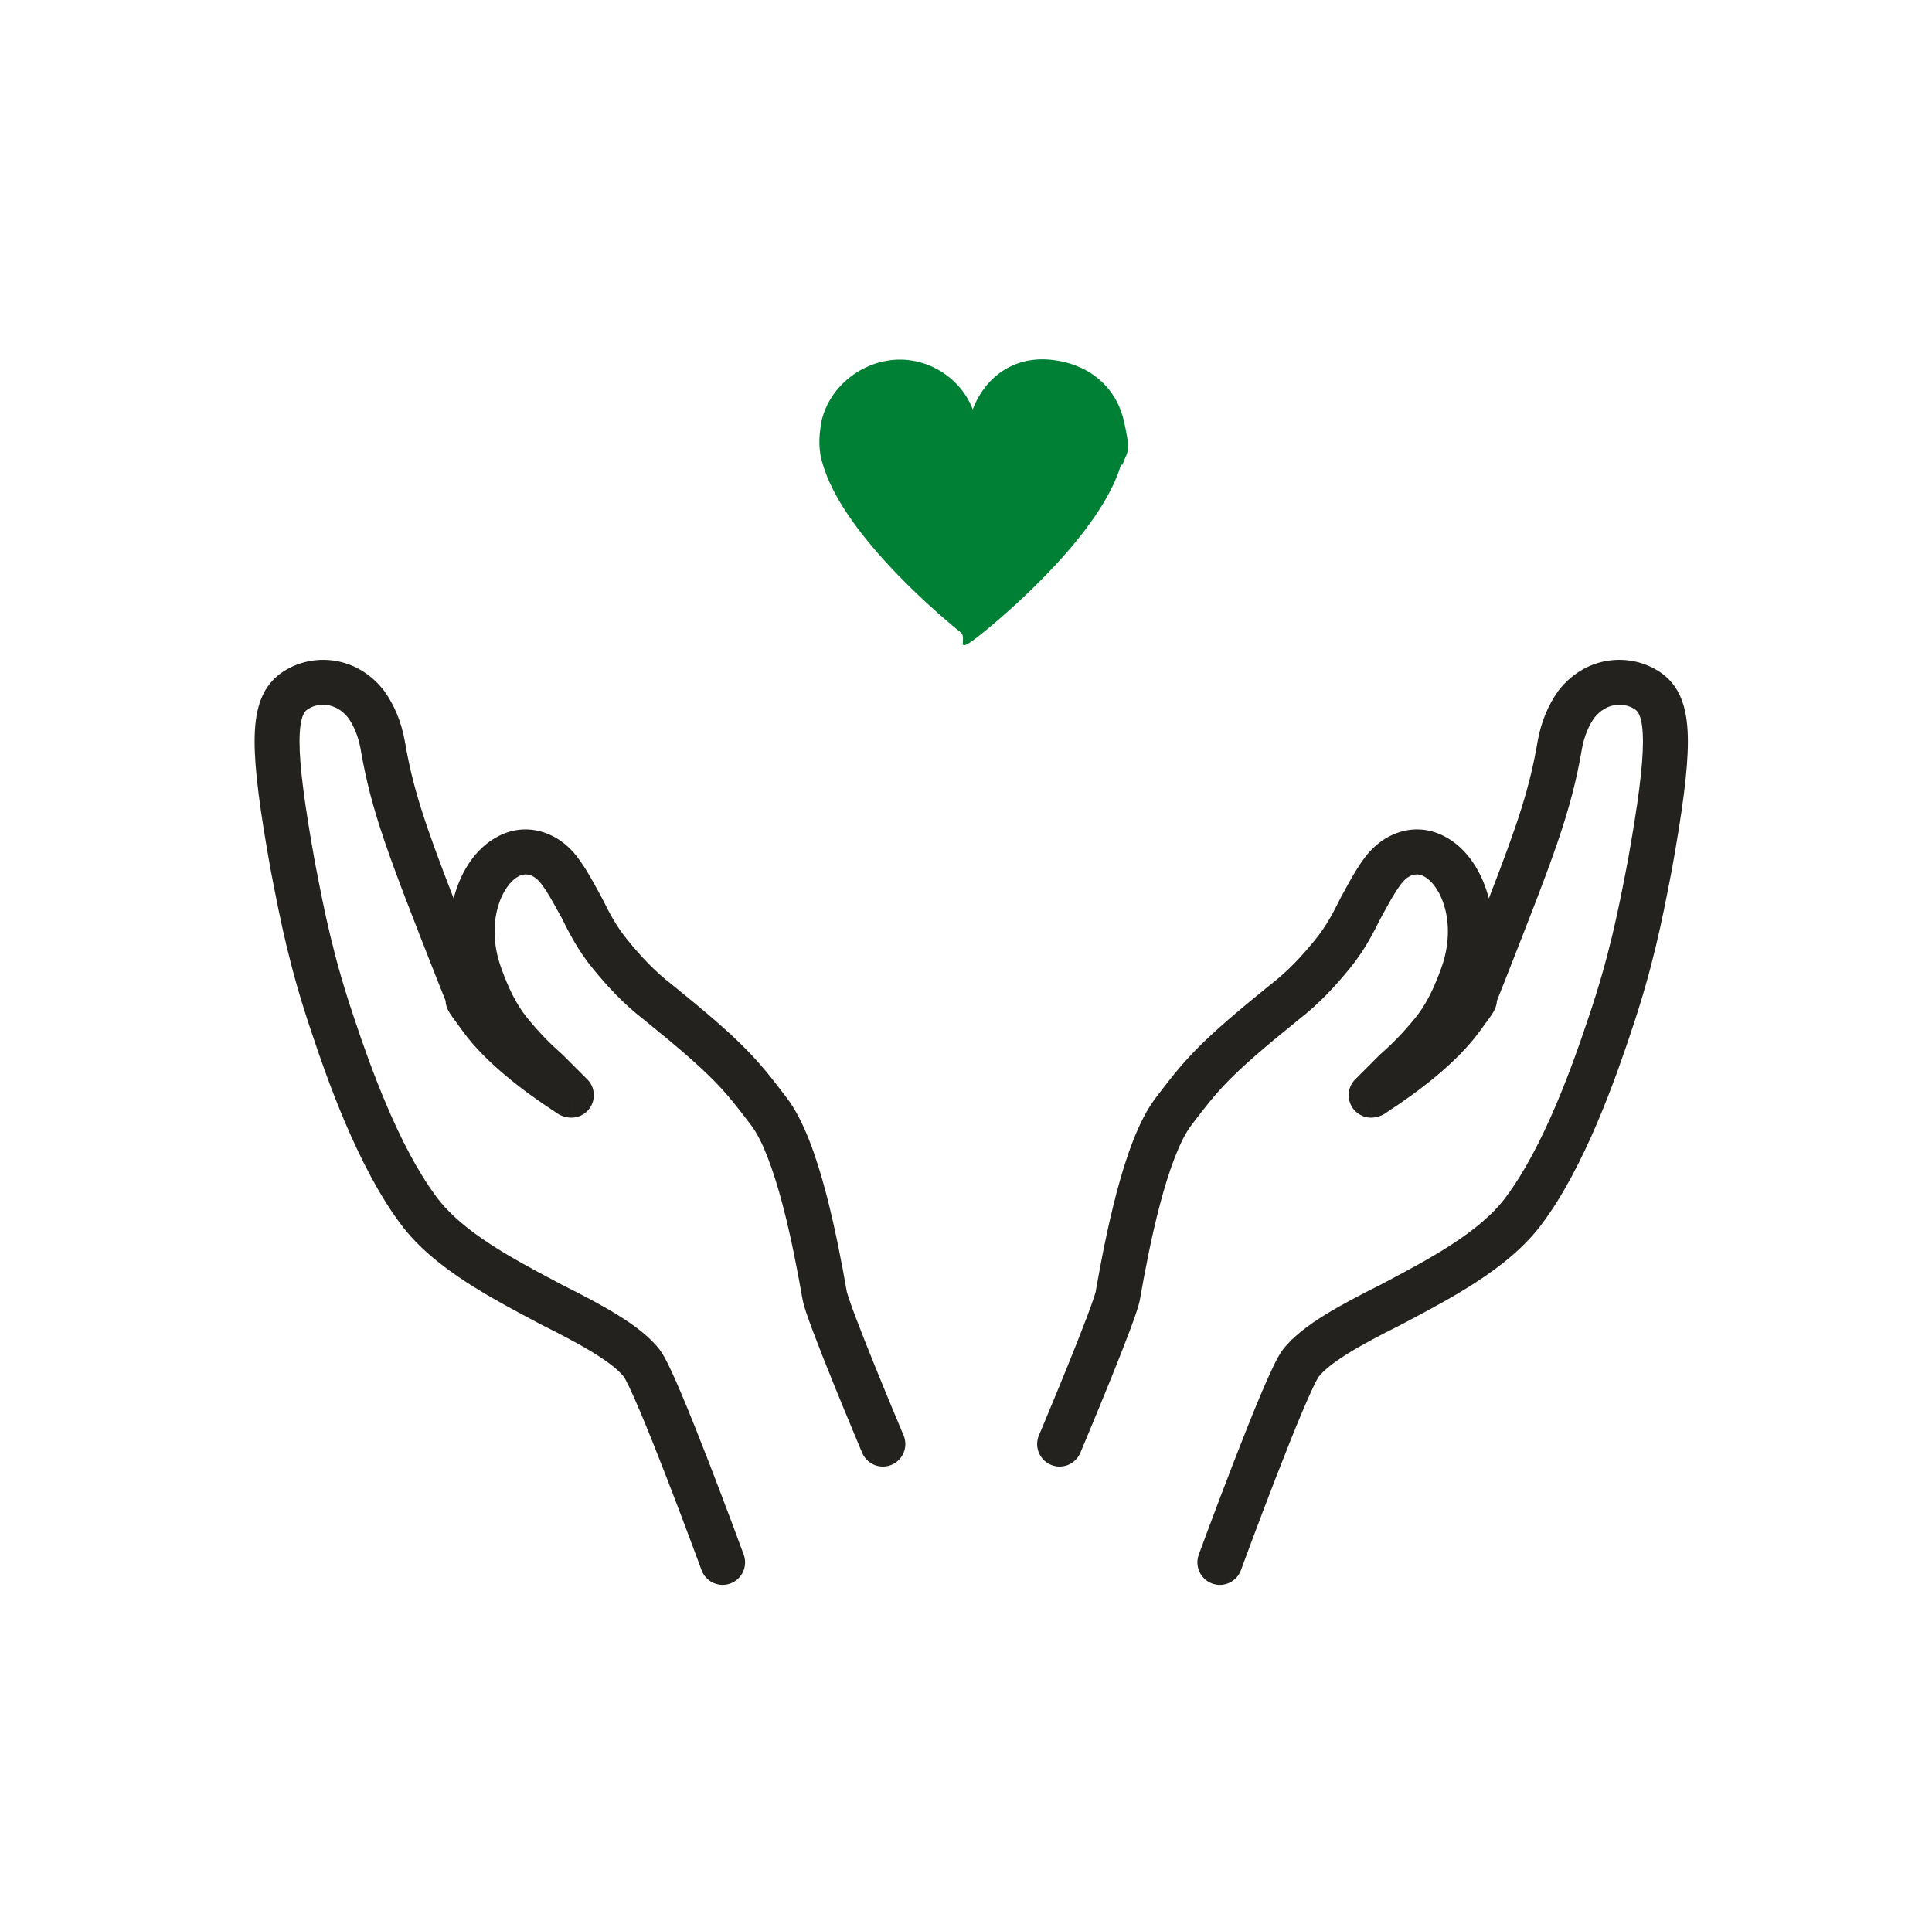 <?xml version="1.0"?>
<svg xmlns="http://www.w3.org/2000/svg" width="129" height="128" viewBox="0 0 129 128" fill="none">
<path fill-rule="evenodd" clip-rule="evenodd" d="M74.849 31.038C73.549 35.438 67.749 40.538 65.649 42.238C63.549 43.938 64.649 42.638 64.149 42.238C62.049 40.538 56.249 35.438 54.949 31.038C54.649 30.138 54.649 29.238 54.849 28.138C55.349 25.938 57.349 24.238 59.649 24.038C61.949 23.838 64.149 25.238 64.949 27.338C65.749 25.238 67.649 23.738 70.249 24.038C72.849 24.338 74.549 25.938 75.049 28.138C75.549 30.338 75.249 30.138 74.949 31.038H74.849Z" fill="#008035"/>
<path fill-rule="evenodd" clip-rule="evenodd" d="M106.453 47.936C106.096 48.443 105.788 49.124 105.628 49.999C104.901 54.247 103.744 57.193 100.518 65.403L100.443 65.595L99.952 66.824C99.942 67.019 99.897 67.166 99.873 67.237C99.805 67.441 99.702 67.605 99.669 67.657L99.666 67.662C99.614 67.743 99.551 67.836 99.48 67.937C99.335 68.142 99.107 68.454 98.758 68.928C97.21 71.029 94.663 72.927 92.652 74.241C92.464 74.391 92.268 74.489 92.087 74.549C91.974 74.587 91.869 74.609 91.78 74.621C91.735 74.628 91.693 74.632 91.655 74.635C91.635 74.636 91.617 74.637 91.6 74.637L91.574 74.638L91.562 74.638L91.556 74.638L91.553 74.638L91.552 74.638C91.551 74.638 91.55 74.638 91.55 73.138L91.55 74.638C90.944 74.638 90.397 74.273 90.165 73.712C89.932 73.152 90.061 72.507 90.49 72.078L92.09 70.478C92.113 70.454 92.138 70.431 92.163 70.409C92.903 69.762 93.644 69.022 94.489 67.988C95.232 67.08 95.763 65.964 96.238 64.634L96.24 64.629C96.785 63.119 96.771 61.711 96.467 60.613C96.153 59.477 95.572 58.799 95.122 58.549C95.113 58.544 95.104 58.539 95.095 58.534C94.686 58.295 94.093 58.315 93.55 59.038C93.132 59.597 92.836 60.137 92.455 60.833C92.368 60.992 92.276 61.16 92.177 61.338L92.177 61.339C91.68 62.333 91.117 63.458 90.111 64.688C89.18 65.826 88.101 67.02 86.68 68.116C84.347 70.002 83.029 71.156 82.067 72.13C81.117 73.092 80.493 73.898 79.545 75.146C78.793 76.135 78.077 78.068 77.463 80.385C76.871 82.618 76.432 84.973 76.134 86.665C76.09 86.973 75.971 87.347 75.878 87.628C75.755 87.996 75.591 88.451 75.403 88.951C75.026 89.953 74.536 91.185 74.053 92.377C73.569 93.57 73.089 94.731 72.73 95.593C72.551 96.024 72.401 96.381 72.297 96.63L72.132 97.021C72.132 97.021 72.132 97.022 70.75 96.438C69.368 95.855 69.368 95.855 69.368 95.855L69.531 95.469C69.634 95.222 69.783 94.868 69.961 94.44C70.318 93.583 70.794 92.431 71.273 91.25C71.752 90.066 72.231 88.861 72.595 87.894C72.777 87.41 72.926 86.997 73.031 86.682C73.13 86.382 73.156 86.265 73.159 86.266C73.16 86.266 73.159 86.274 73.158 86.289C73.162 86.252 73.167 86.214 73.173 86.177C73.474 84.471 73.933 81.994 74.563 79.617C75.174 77.309 76.007 74.842 77.156 73.331C78.108 72.078 78.834 71.134 79.933 70.022C81.02 68.922 82.448 67.679 84.807 65.772C84.814 65.766 84.82 65.761 84.827 65.756C84.83 65.754 84.833 65.752 84.836 65.749C86.007 64.848 86.924 63.846 87.789 62.788C88.573 61.83 89.01 60.965 89.509 59.967C89.518 59.948 89.529 59.929 89.539 59.91C89.621 59.763 89.702 59.614 89.785 59.462C90.173 58.75 90.59 57.985 91.15 57.238C92.405 55.565 94.605 54.785 96.593 55.935C97.936 56.687 98.9 58.155 99.359 59.813C99.376 59.876 99.393 59.939 99.409 60.003C101.376 54.919 102.139 52.606 102.672 49.486L102.675 49.47C102.912 48.163 103.395 47.055 104.03 46.166C104.042 46.15 104.054 46.133 104.066 46.117C105.999 43.633 109.144 43.572 111.065 45.049L111.077 45.059C112.34 46.051 112.7 47.614 112.7 49.526C112.7 51.463 112.326 54.208 111.627 58.103L111.623 58.123C111.606 58.214 111.588 58.304 111.57 58.395C110.986 61.419 110.362 64.645 108.872 69.018C107.883 71.984 105.819 77.912 102.953 81.735C101.8 83.289 100.208 84.553 98.569 85.62C97.051 86.608 95.406 87.481 93.919 88.269C93.796 88.334 93.675 88.399 93.554 88.463C93.543 88.469 93.532 88.474 93.521 88.48C92.226 89.127 91.028 89.752 90.04 90.364C89.023 90.993 88.367 91.527 88.039 91.953C88.042 91.95 88.041 91.95 88.039 91.954C88.03 91.967 87.998 92.017 87.941 92.122C87.872 92.248 87.786 92.417 87.685 92.629C87.483 93.052 87.239 93.605 86.966 94.249C86.422 95.536 85.785 97.141 85.174 98.718C84.564 100.291 83.985 101.826 83.558 102.968C83.345 103.539 83.17 104.011 83.048 104.34C82.987 104.505 82.94 104.634 82.908 104.721L82.859 104.854C82.859 104.854 82.859 104.855 81.45 104.338C80.042 103.822 80.042 103.822 80.042 103.822L80.092 103.685C80.125 103.596 80.173 103.466 80.234 103.3C80.357 102.968 80.534 102.492 80.748 101.918C81.178 100.769 81.761 99.222 82.377 97.634C82.991 96.048 83.641 94.409 84.203 93.08C84.484 92.417 84.748 91.819 84.978 91.337C85.186 90.901 85.425 90.43 85.661 90.124C86.334 89.25 87.378 88.483 88.461 87.813C89.568 87.127 90.864 86.455 92.163 85.805C92.273 85.747 92.383 85.688 92.493 85.63C94.002 84.829 95.532 84.017 96.932 83.106C98.441 82.124 99.698 81.089 100.545 79.945L100.55 79.938C103.081 76.563 105.016 71.098 106.027 68.064L106.031 68.054C107.455 63.876 108.046 60.818 108.629 57.805C108.645 57.724 108.66 57.644 108.676 57.563C109.375 53.664 109.7 51.162 109.7 49.526C109.7 47.884 109.37 47.535 109.229 47.422C108.553 46.908 107.317 46.848 106.453 47.936ZM81.45 104.338L80.042 103.822C79.757 104.599 80.156 105.461 80.934 105.747C81.712 106.032 82.574 105.632 82.859 104.854L81.45 104.338ZM99.146 65.404C99.146 65.404 99.146 65.404 99.146 65.404C99.165 65.414 99.19 65.428 99.219 65.446C99.192 65.43 99.167 65.416 99.146 65.404ZM70.75 96.438L69.368 95.855C69.046 96.618 69.404 97.498 70.167 97.82C70.93 98.142 71.81 97.784 72.132 97.021L70.75 96.438Z" fill="#24221E"/>
<path fill-rule="evenodd" clip-rule="evenodd" d="M18.635 45.049C20.556 43.572 23.702 43.633 25.634 46.117C25.647 46.133 25.659 46.15 25.671 46.166C26.305 47.055 26.788 48.163 27.026 49.47L27.029 49.486C27.561 52.606 28.325 54.919 30.292 60.003C30.308 59.939 30.324 59.876 30.342 59.813C30.801 58.155 31.765 56.687 33.108 55.935C35.096 54.785 37.295 55.565 38.55 57.238C39.11 57.985 39.528 58.75 39.915 59.462C39.998 59.614 40.08 59.763 40.161 59.91C40.172 59.929 40.182 59.948 40.192 59.967C40.691 60.965 41.127 61.83 41.911 62.788C42.776 63.846 43.693 64.848 44.865 65.749C44.874 65.757 44.884 65.764 44.893 65.772C47.252 67.679 48.681 68.922 49.767 70.022C50.867 71.134 51.592 72.078 52.544 73.331C53.693 74.842 54.526 77.309 55.138 79.617C55.767 81.994 56.226 84.471 56.527 86.177C56.534 86.214 56.539 86.252 56.543 86.289C56.541 86.274 56.54 86.266 56.541 86.266C56.544 86.265 56.57 86.382 56.67 86.682C56.774 86.997 56.923 87.41 57.105 87.894C57.469 88.861 57.948 90.066 58.428 91.25C58.907 92.431 59.383 93.583 59.739 94.44C59.918 94.868 60.066 95.222 60.17 95.469L60.332 95.854C60.332 95.854 60.332 95.855 60.197 95.912L60.332 95.854C60.654 96.618 60.297 97.498 59.533 97.82C58.77 98.142 57.89 97.785 57.568 97.022L58.95 96.438C57.568 97.022 57.568 97.022 57.568 97.022L57.403 96.63C57.299 96.381 57.149 96.024 56.97 95.593C56.611 94.731 56.131 93.57 55.647 92.377C55.164 91.185 54.675 89.953 54.298 88.951C54.11 88.451 53.945 87.996 53.823 87.628C53.73 87.347 53.61 86.973 53.567 86.665C53.268 84.973 52.829 82.618 52.237 80.385C51.624 78.068 50.907 76.135 50.156 75.146C49.208 73.898 48.583 73.092 47.633 72.13C46.671 71.156 45.353 70.002 43.021 68.116C41.599 67.02 40.52 65.826 39.589 64.688C38.583 63.458 38.02 62.333 37.523 61.339L37.523 61.338C37.424 61.16 37.332 60.992 37.245 60.833C36.865 60.137 36.569 59.597 36.15 59.038C35.608 58.315 35.014 58.295 34.606 58.534C34.597 58.539 34.588 58.544 34.578 58.549C34.129 58.799 33.548 59.477 33.233 60.613C32.929 61.711 32.916 63.119 33.461 64.629L33.463 64.634C33.938 65.964 34.468 67.08 35.211 67.988C36.056 69.022 36.798 69.762 37.538 70.409C37.563 70.431 37.587 70.454 37.611 70.478L39.211 72.078C39.64 72.507 39.768 73.152 39.536 73.712C39.304 74.273 38.757 74.638 38.15 74.638L38.15 73.138C38.15 74.638 38.149 74.638 38.149 74.638L38.147 74.638L38.144 74.638L38.138 74.638L38.126 74.638L38.1 74.637C38.091 74.637 38.081 74.637 38.071 74.636C38.063 74.636 38.054 74.635 38.046 74.635C38.008 74.632 37.966 74.628 37.921 74.621C37.831 74.609 37.727 74.587 37.613 74.549C37.433 74.489 37.236 74.391 37.048 74.241C35.037 72.927 32.491 71.029 30.942 68.928C30.593 68.454 30.366 68.142 30.221 67.937C30.15 67.836 30.086 67.743 30.035 67.662L30.031 67.657C29.998 67.605 29.895 67.441 29.827 67.237C29.803 67.166 29.759 67.019 29.749 66.824L29.254 65.587L29.182 65.404C25.956 57.193 24.799 54.247 24.073 49.999C23.913 49.124 23.604 48.443 23.248 47.936C22.383 46.848 21.147 46.908 20.471 47.422C20.33 47.535 20 47.884 20 49.526C20 51.162 20.325 53.664 21.025 57.563C21.04 57.644 21.056 57.724 21.071 57.805C21.654 60.818 22.245 63.877 23.67 68.054L23.673 68.064C24.684 71.098 26.619 76.563 29.15 79.938L29.155 79.945C30.003 81.089 31.259 82.124 32.768 83.106C34.168 84.017 35.698 84.829 37.208 85.63C37.318 85.688 37.428 85.747 37.537 85.805C38.837 86.455 40.132 87.127 41.239 87.813C42.323 88.483 43.367 89.25 44.039 90.124C44.275 90.43 44.515 90.901 44.723 91.337C44.953 91.819 45.217 92.417 45.497 93.08C46.059 94.409 46.709 96.048 47.324 97.634C47.939 99.222 48.523 100.769 48.952 101.918C49.167 102.492 49.343 102.968 49.466 103.3C49.527 103.466 49.575 103.596 49.608 103.685L49.658 103.821C49.658 103.821 49.658 103.822 48.25 104.338L46.842 104.854L46.793 104.721C46.761 104.634 46.713 104.505 46.652 104.34C46.53 104.011 46.355 103.539 46.142 102.968C45.715 101.826 45.136 100.291 44.526 98.718C43.916 97.141 43.278 95.536 42.734 94.249C42.462 93.605 42.218 93.052 42.016 92.629C41.914 92.417 41.829 92.248 41.76 92.122C41.702 92.017 41.67 91.967 41.662 91.954C41.659 91.95 41.659 91.95 41.661 91.953C41.333 91.527 40.677 90.993 39.66 90.364C38.672 89.752 37.474 89.127 36.179 88.48C36.168 88.474 36.157 88.469 36.146 88.463C36.026 88.399 35.904 88.334 35.781 88.269C34.294 87.481 32.65 86.608 31.132 85.62C29.492 84.553 27.9 83.289 26.747 81.735C23.881 77.912 21.818 71.984 20.829 69.017C19.338 64.645 18.715 61.419 18.13 58.395C18.112 58.304 18.095 58.214 18.077 58.123L18.074 58.103C17.375 54.208 17 51.463 17 49.526C17 47.614 17.361 46.051 18.623 45.059L18.635 45.049ZM48.25 104.338L46.842 104.854C47.127 105.632 47.989 106.032 48.766 105.747C49.544 105.461 49.943 104.599 49.658 103.821L48.25 104.338ZM30.482 65.446C30.508 65.43 30.533 65.416 30.555 65.404C30.555 65.404 30.555 65.404 30.555 65.404C30.536 65.414 30.511 65.428 30.482 65.446Z" fill="#24221E"/>
</svg>
